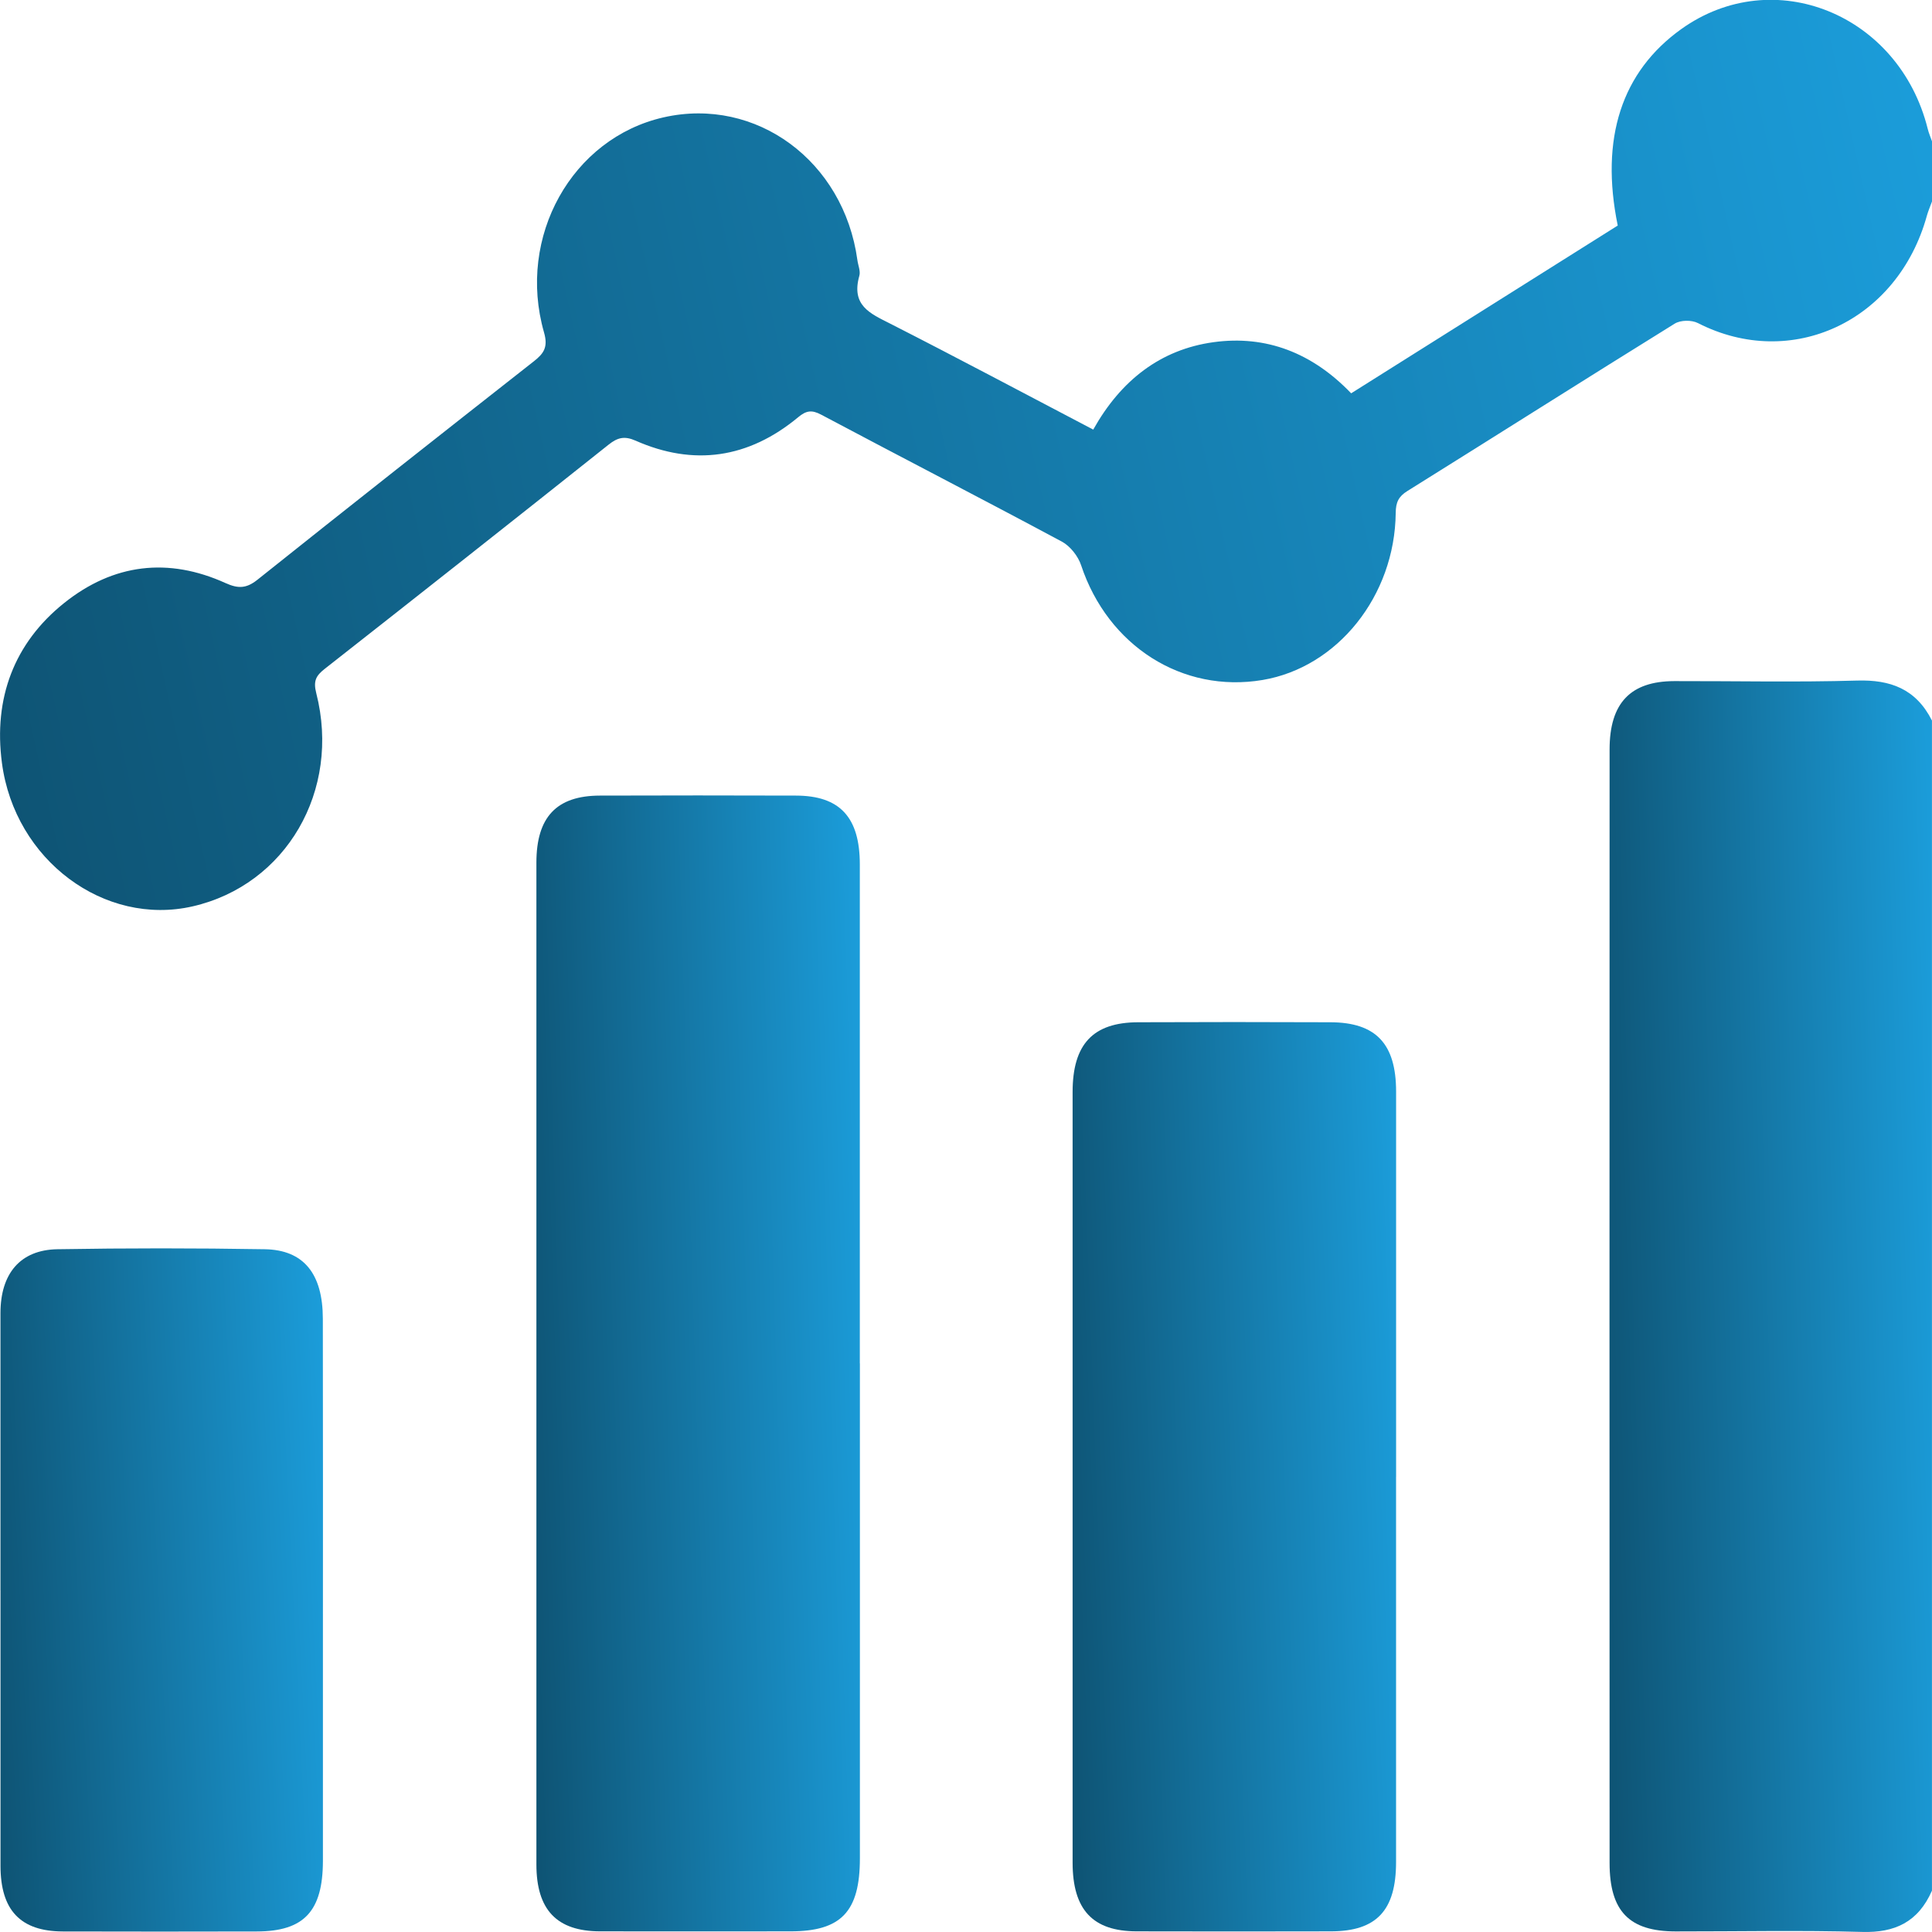 <svg width="50" height="50" viewBox="0 0 50 50" fill="none" xmlns="http://www.w3.org/2000/svg">
<path d="M50 5.214C49.956 5.337 49.902 5.459 49.867 5.584C49.113 8.315 46.362 9.598 43.944 8.362C43.78 8.278 43.495 8.281 43.341 8.376C41.029 9.809 38.731 11.268 36.422 12.708C36.196 12.849 36.123 12.998 36.121 13.275C36.098 15.422 34.614 17.272 32.675 17.598C30.599 17.947 28.673 16.716 27.98 14.631C27.901 14.391 27.695 14.133 27.483 14.018C25.412 12.908 23.325 11.833 21.251 10.731C21.009 10.603 20.866 10.623 20.655 10.799C19.369 11.865 17.953 12.069 16.446 11.403C16.162 11.278 15.983 11.322 15.75 11.508C13.307 13.452 10.856 15.385 8.401 17.312C8.182 17.485 8.102 17.619 8.185 17.94C8.828 20.464 7.403 22.901 4.988 23.456C2.708 23.98 0.383 22.268 0.05 19.745C-0.172 18.07 0.366 16.644 1.654 15.611C2.937 14.582 4.358 14.42 5.837 15.09C6.163 15.237 6.374 15.233 6.662 15.004C9.038 13.108 11.425 11.228 13.814 9.352C14.071 9.15 14.19 8.987 14.079 8.602C13.371 6.126 14.804 3.574 17.174 3.037C19.569 2.495 21.838 4.167 22.189 6.73C22.207 6.867 22.274 7.017 22.24 7.136C22.022 7.906 22.518 8.112 23.033 8.373C24.785 9.265 26.523 10.191 28.293 11.118C29.006 9.843 30.035 9.045 31.404 8.856C32.771 8.667 33.966 9.135 34.968 10.179C37.282 8.722 39.581 7.277 41.867 5.837C41.404 3.578 41.971 1.854 43.512 0.752C45.899 -0.954 49.148 0.362 49.889 3.333C49.916 3.444 49.963 3.551 50.001 3.66V5.21L50 5.214Z" fill="url(#paint0_linear_482_9019)"/>
<path d="M50 48.928C49.641 49.747 49.033 50.023 48.192 49.998C46.584 49.952 44.972 49.987 43.362 49.985C42.165 49.983 41.656 49.464 41.656 48.213C41.654 38.607 41.652 29.003 41.656 19.397C41.656 18.19 42.2 17.63 43.332 17.627C44.909 17.624 46.489 17.659 48.064 17.613C48.917 17.588 49.583 17.823 49.999 18.648V48.927L50 48.928Z" fill="url(#paint1_linear_482_9019)"/>
<path d="M22.254 35.284C22.254 39.553 22.254 43.823 22.254 48.092C22.254 49.474 21.77 49.983 20.456 49.983C18.814 49.983 17.17 49.987 15.528 49.983C14.408 49.98 13.882 49.425 13.882 48.251C13.882 39.608 13.882 30.967 13.882 22.325C13.882 21.146 14.404 20.592 15.524 20.59C17.216 20.584 18.907 20.585 20.598 20.59C21.735 20.592 22.252 21.149 22.252 22.373C22.254 26.677 22.252 30.981 22.252 35.284H22.254Z" fill="url(#paint2_linear_482_9019)"/>
<path d="M36.13 38.218C36.13 41.541 36.13 44.866 36.13 48.189C36.13 49.442 35.625 49.981 34.445 49.983C32.769 49.986 31.094 49.988 29.418 49.983C28.278 49.981 27.76 49.424 27.759 48.204C27.758 41.556 27.758 34.91 27.759 28.263C27.759 27.025 28.284 26.46 29.453 26.456C31.112 26.449 32.771 26.449 34.432 26.456C35.611 26.46 36.13 27.014 36.131 28.249C36.131 31.572 36.131 34.897 36.131 38.22L36.13 38.218Z" fill="url(#paint3_linear_482_9019)"/>
<path d="M0.012 41.159C0.012 38.767 0.012 36.375 0.012 33.984C0.012 32.961 0.523 32.346 1.486 32.33C3.274 32.3 5.062 32.3 6.85 32.33C7.861 32.346 8.353 32.965 8.355 34.125C8.361 36.998 8.357 39.872 8.357 42.745C8.357 44.552 8.359 46.358 8.357 48.165C8.354 49.465 7.865 49.983 6.648 49.986C4.973 49.989 3.299 49.992 1.625 49.986C0.527 49.982 0.013 49.434 0.013 48.285C0.013 45.91 0.013 43.536 0.013 41.161L0.012 41.159Z" fill="url(#paint4_linear_482_9019)"/>
<defs>
<linearGradient id="paint0_linear_482_9019" x1="50.001" y1="-0.004" x2="-2.634" y2="11.748" gradientUnits="userSpaceOnUse">
<stop offset="0.018" stop-color="#1B9CD9"/>
<stop offset="1" stop-color="#0E5373"/>
</linearGradient>
<linearGradient id="paint1_linear_482_9019" x1="50" y1="17.611" x2="40.783" y2="17.861" gradientUnits="userSpaceOnUse">
<stop offset="0.018" stop-color="#1B9CD9"/>
<stop offset="1" stop-color="#0E5373"/>
</linearGradient>
<linearGradient id="paint2_linear_482_9019" x1="22.254" y1="20.586" x2="13.009" y2="20.863" gradientUnits="userSpaceOnUse">
<stop offset="0.018" stop-color="#1B9CD9"/>
<stop offset="1" stop-color="#0E5373"/>
</linearGradient>
<linearGradient id="paint3_linear_482_9019" x1="36.131" y1="26.451" x2="26.89" y2="26.797" gradientUnits="userSpaceOnUse">
<stop offset="0.018" stop-color="#1B9CD9"/>
<stop offset="1" stop-color="#0E5373"/>
</linearGradient>
<linearGradient id="paint4_linear_482_9019" x1="8.358" y1="32.307" x2="-0.844" y2="32.764" gradientUnits="userSpaceOnUse">
<stop offset="0.018" stop-color="#1B9CD9"/>
<stop offset="1" stop-color="#0E5373"/>
</linearGradient>
</defs>
</svg>
